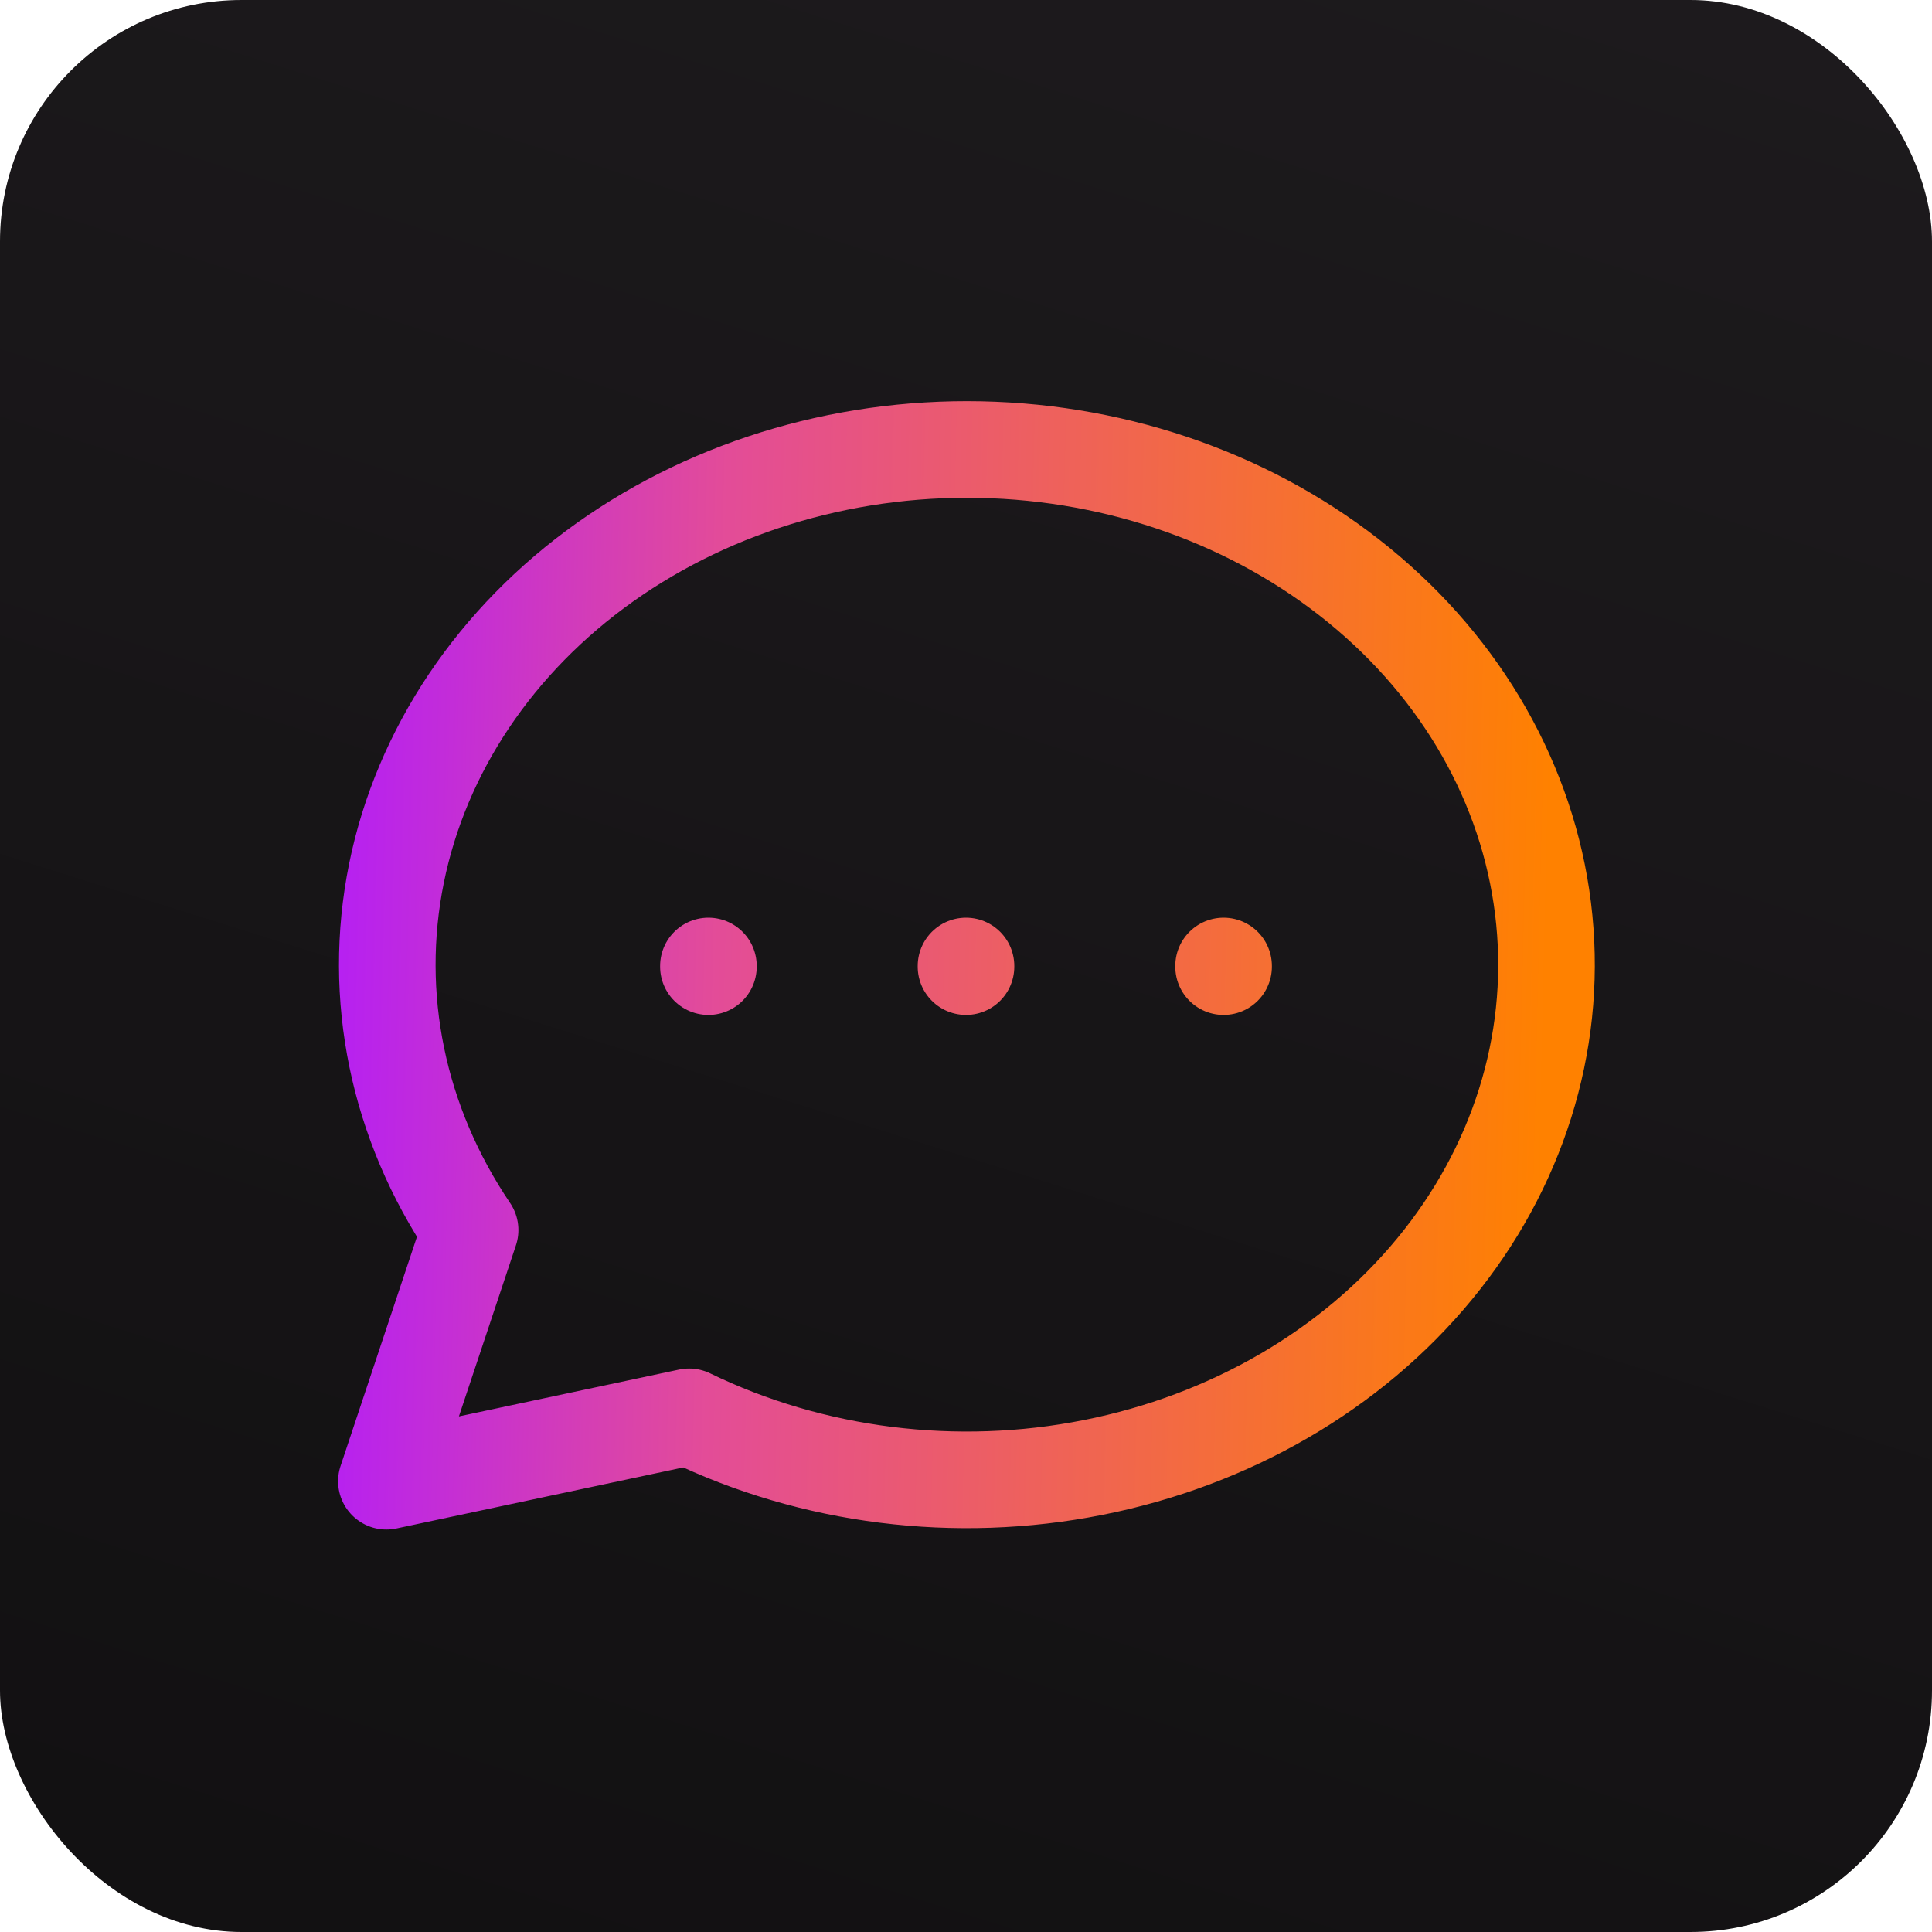 <svg xmlns="http://www.w3.org/2000/svg" width="40" height="40" viewBox="0 0 40 40" fill="none"><rect width="40" height="40" rx="5" fill="url(#paint0_linear_3018_21)"></rect><path d="M20 20V20.013M14.667 20V20.013M25.333 20V20.013M8 30.667L9.733 25.467C8.235 23.251 7.693 20.627 8.208 18.083C8.723 15.539 10.26 13.248 12.533 11.635C14.806 10.023 17.66 9.199 20.566 9.317C23.471 9.434 26.229 10.486 28.327 12.276C30.425 14.065 31.721 16.472 31.973 19.047C32.226 21.622 31.417 24.191 29.698 26.276C27.98 28.362 25.468 29.821 22.629 30.383C19.791 30.946 16.819 30.573 14.267 29.334L8 30.667Z" stroke="url(#paint1_linear_3018_21)" stroke-width="2" stroke-linecap="round" stroke-linejoin="round"></path><defs><linearGradient id="paint0_linear_3018_21" x1="-5.333" y1="50" x2="14.079" y2="-11.894" gradientUnits="userSpaceOnUse"><stop stop-color="#0F0E0F"></stop><stop offset="1" stop-color="#1E1B1E"></stop></linearGradient><linearGradient id="paint1_linear_3018_21" x1="6.758" y1="19.986" x2="32.005" y2="20.571" gradientUnits="userSpaceOnUse"><stop stop-color="#B51FF4"></stop><stop offset="0.32" stop-color="#E34C98"></stop><stop offset="1" stop-color="#FF8100"></stop></linearGradient></defs></svg>